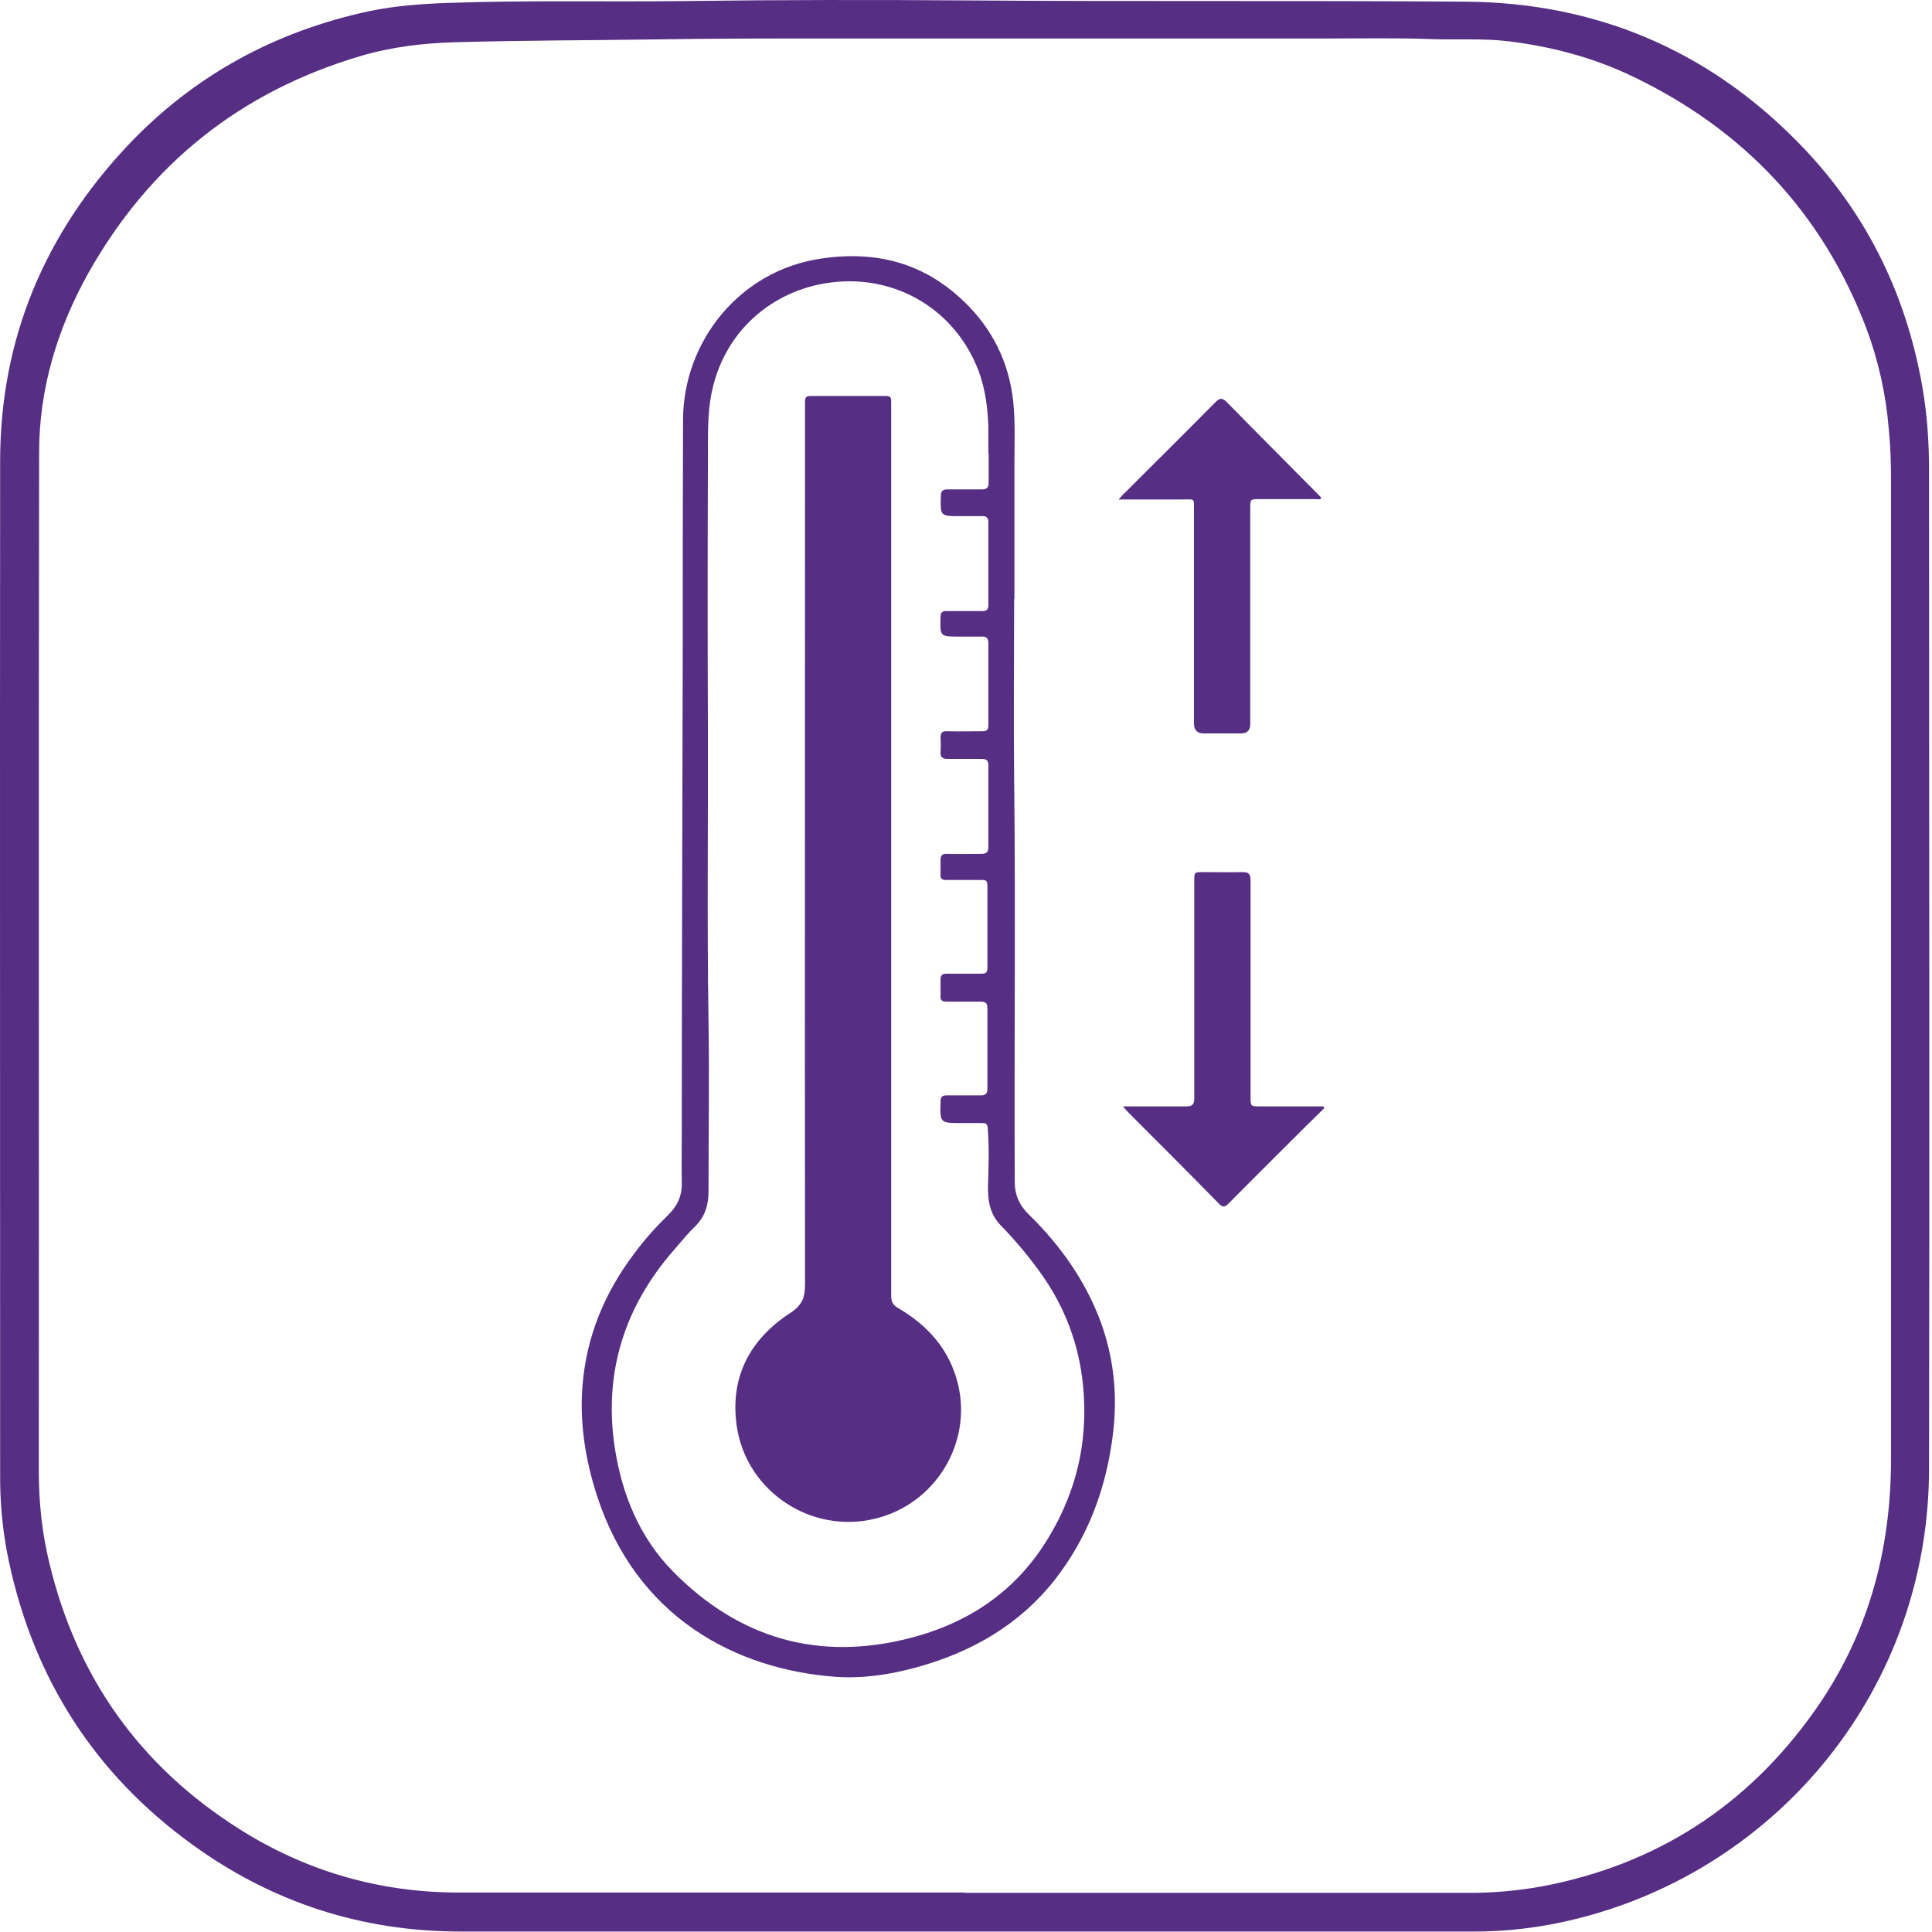 <?xml version="1.0" encoding="UTF-8"?> <svg xmlns="http://www.w3.org/2000/svg" width="256" height="256" viewBox="0 0 256 256" fill="none"><path d="M127.876 255.939C105.588 255.939 83.299 255.939 61.052 255.939C47.97 255.939 36.097 252.105 25.515 244.439C12.6 235.105 4.518 222.521 1.185 206.937C0.352 203.062 -0.023 199.104 0.019 195.145C0.019 150.477 -0.023 105.767 0.019 61.099C0.019 44.89 5.934 30.931 17.016 19.18C25.807 9.93 36.514 4.138 48.97 1.471C52.386 0.763 55.844 0.513 59.344 0.388C69.842 0.013 80.341 0.263 90.798 0.138C103.296 -0.029 115.795 -0.029 128.293 0.055C150.248 0.221 172.245 0.055 194.201 0.221C211.365 0.346 226.155 6.555 238.195 18.805C247.069 27.806 252.485 38.639 254.693 51.098C255.359 54.848 255.609 58.599 255.609 62.39C255.609 106.475 255.693 150.56 255.609 194.645C255.568 223.646 235.737 247.564 208.99 254.23C204.366 255.397 199.617 255.981 194.826 255.939C172.495 255.939 150.165 255.939 127.793 255.939M127.835 250.814C150.123 250.814 172.454 250.814 194.742 250.814C197.992 250.814 201.2 250.522 204.408 249.939C219.489 247.064 231.487 239.313 240.361 226.813C247.485 216.812 250.568 205.562 250.568 193.353C250.568 150.018 250.568 106.684 250.568 63.349C250.568 61.182 250.485 59.015 250.277 56.89C249.902 52.265 248.902 47.765 247.277 43.431C241.444 28.181 231.029 17.18 216.364 10.139C211.157 7.638 205.658 6.18 199.908 5.472C196.45 5.055 192.993 5.305 189.576 5.18C185.202 5.013 180.786 5.097 176.411 5.097C154.206 5.097 132.042 5.097 109.837 5.097C102.172 5.097 94.506 5.097 86.84 5.222C77.966 5.347 69.134 5.347 60.26 5.597C56.011 5.722 51.845 6.222 47.762 7.43C31.848 12.139 19.808 21.764 11.684 36.223C7.601 43.556 5.184 51.515 5.184 59.932C5.101 104.933 5.185 149.893 5.143 194.895C5.143 199.062 5.559 203.145 6.559 207.187C10.184 222.271 18.558 234.021 31.639 242.313C40.513 247.939 50.262 250.772 60.802 250.772C83.132 250.772 105.463 250.772 127.835 250.772V250.814Z" fill="#562E83"></path><path d="M134.376 79.308C134.376 87.141 134.292 94.933 134.376 102.767C134.584 120.726 134.376 138.685 134.459 156.602C134.459 158.352 135.084 159.727 136.334 160.935C140.5 165.019 143.833 169.686 145.874 175.228C147.582 179.936 148.082 184.811 147.499 189.77C146.666 196.979 144.249 203.604 139.75 209.354C135.001 215.354 128.71 218.938 121.419 220.938C117.92 221.896 114.379 222.438 110.754 222.188C97.547 221.229 84.382 214.354 79.133 198.27C77.592 193.562 76.8 188.687 77.175 183.728C77.675 177.103 80.133 171.228 84.132 165.977C85.466 164.186 86.966 162.519 88.549 160.977C89.757 159.81 90.382 158.436 90.34 156.727C90.298 154.602 90.34 152.477 90.34 150.31C90.34 129.268 90.423 108.225 90.465 87.183C90.465 76.683 90.465 66.182 90.507 55.682C90.507 45.306 97.964 35.848 108.796 34.264C116.045 33.181 122.377 34.806 127.71 39.931C131.459 43.515 133.668 47.931 134.251 53.14C134.542 55.89 134.417 58.682 134.417 61.432C134.417 67.432 134.417 73.391 134.417 79.391L134.376 79.308ZM130.96 60.099C130.96 58.89 130.96 57.682 130.96 56.473C130.876 53.973 130.543 51.515 129.668 49.14C126.377 40.514 117.711 35.806 108.588 37.681C101.13 39.223 94.798 45.181 93.965 54.307C93.715 56.974 93.84 59.64 93.798 62.307C93.756 73.599 93.756 84.933 93.798 96.225C93.84 109.225 93.673 122.267 93.881 135.268C94.006 142.81 93.881 150.352 93.881 157.894C93.881 159.644 93.423 161.227 92.09 162.519C91.048 163.519 90.173 164.644 89.215 165.727C82.674 173.269 79.966 181.978 81.466 191.853C82.424 198.062 84.757 203.729 89.174 208.229C97.964 217.146 108.546 220.188 120.711 217.021C127.918 215.146 133.917 211.312 138.125 205.02C142.458 198.479 144.291 191.312 143.5 183.478C142.958 178.145 141.125 173.269 138.042 168.894C136.417 166.602 134.584 164.394 132.626 162.394C131.126 160.852 130.876 159.06 130.918 157.019C131.001 154.519 131.085 151.977 130.876 149.435C130.835 148.894 130.585 148.81 130.126 148.81C129.21 148.81 128.335 148.81 127.418 148.81C124.544 148.81 124.544 148.81 124.627 145.977C124.627 145.352 124.835 145.143 125.46 145.143C126.96 145.143 128.46 145.143 129.96 145.143C130.626 145.143 130.835 144.893 130.835 144.268C130.835 140.726 130.835 137.185 130.835 133.601C130.835 132.893 130.585 132.726 129.918 132.726C128.418 132.726 126.918 132.726 125.419 132.726C124.835 132.726 124.585 132.56 124.627 131.935C124.627 131.268 124.627 130.559 124.627 129.851C124.627 129.226 124.794 129.018 125.46 129.018C127.002 129.018 128.543 129.018 130.043 129.018C130.585 129.018 130.835 128.893 130.835 128.268C130.835 124.643 130.835 120.976 130.835 117.351C130.835 116.767 130.668 116.559 130.085 116.601C128.502 116.601 126.96 116.601 125.377 116.601C124.835 116.601 124.585 116.434 124.627 115.892C124.627 115.267 124.627 114.642 124.627 114.017C124.627 113.35 124.835 113.1 125.502 113.142C127.043 113.184 128.585 113.142 130.085 113.142C130.71 113.142 130.96 112.892 130.96 112.309C130.96 108.684 130.96 105.017 130.96 101.392C130.96 100.767 130.71 100.558 130.085 100.558C128.585 100.558 127.085 100.558 125.585 100.558C124.919 100.558 124.585 100.392 124.627 99.642C124.669 99.017 124.669 98.392 124.627 97.767C124.627 97.1 124.835 96.85 125.502 96.892C127.043 96.933 128.627 96.892 130.21 96.892C130.751 96.892 130.96 96.683 130.96 96.183C130.96 92.516 130.96 88.85 130.96 85.183C130.96 84.6 130.71 84.35 130.168 84.35C129.126 84.35 128.127 84.35 127.085 84.35C124.544 84.35 124.544 84.35 124.627 81.766C124.627 81.141 124.877 80.933 125.502 80.974C127.043 80.974 128.585 80.974 130.085 80.974C130.626 80.974 130.96 80.849 130.96 80.224C130.96 76.516 130.96 72.807 130.96 69.141C130.96 68.641 130.751 68.391 130.21 68.391C129.21 68.391 128.21 68.391 127.252 68.391C124.585 68.391 124.585 68.391 124.669 65.724C124.669 65.015 124.96 64.849 125.585 64.849C127.085 64.849 128.585 64.849 130.085 64.849C130.751 64.849 131.001 64.599 131.001 63.932C131.001 62.599 131.001 61.224 131.001 59.89L130.96 60.099Z" fill="#562E83"></path><path d="M148.291 66.099C148.666 65.682 148.874 65.432 149.124 65.224C153.082 61.265 157.081 57.307 161.039 53.306C161.58 52.765 161.914 52.64 162.539 53.265C166.622 57.432 170.746 61.557 174.829 65.682C174.912 65.765 174.995 65.849 175.079 65.974C174.912 66.265 174.62 66.14 174.412 66.14C171.913 66.14 169.413 66.14 166.913 66.14C165.663 66.14 165.663 66.14 165.663 67.349V95.933C165.663 96.766 165.261 97.183 164.455 97.183H159.497C158.636 97.183 158.206 96.739 158.206 95.85C158.206 86.474 158.206 77.099 158.206 67.724C158.206 65.932 158.414 66.182 156.581 66.182C153.873 66.182 151.165 66.182 148.249 66.182" fill="#562E83"></path><path d="M175.454 146.852C174.496 147.81 173.537 148.727 172.579 149.685C169.33 152.935 166.038 156.185 162.83 159.435C162.33 159.935 162.039 160.06 161.497 159.477C157.539 155.435 153.54 151.435 149.541 147.435C149.332 147.227 149.165 147.018 148.791 146.602H150.415C152.665 146.602 154.915 146.602 157.164 146.602C157.998 146.602 158.248 146.352 158.248 145.518C158.248 135.935 158.248 126.351 158.248 116.726C158.248 115.559 158.248 115.559 159.414 115.559C161.164 115.559 162.914 115.601 164.664 115.559C165.497 115.559 165.705 115.851 165.705 116.642C165.705 126.184 165.705 135.768 165.705 145.352C165.705 146.602 165.705 146.602 166.997 146.602C169.788 146.602 172.579 146.602 175.37 146.602C175.37 146.685 175.412 146.727 175.454 146.81" fill="#562E83"></path><path d="M118.086 112.767C118.086 132.393 118.086 152.019 118.086 171.686C118.086 172.519 118.336 172.936 119.044 173.353C122.961 175.644 125.794 178.811 126.918 183.311C128.876 191.228 123.919 199.312 115.962 201.229C107.504 203.312 98.922 197.645 97.631 189.02C96.672 182.52 99.339 177.478 104.713 173.978C106.296 172.936 106.671 171.936 106.671 170.186C106.629 131.476 106.671 92.808 106.671 54.098C106.671 53.807 106.671 53.473 106.671 53.182C106.671 52.682 106.838 52.473 107.338 52.473C110.712 52.473 114.087 52.473 117.42 52.473C117.878 52.473 118.086 52.598 118.086 53.098C118.086 53.348 118.086 53.599 118.086 53.807V112.725V112.767Z" fill="#562E83"></path></svg> 